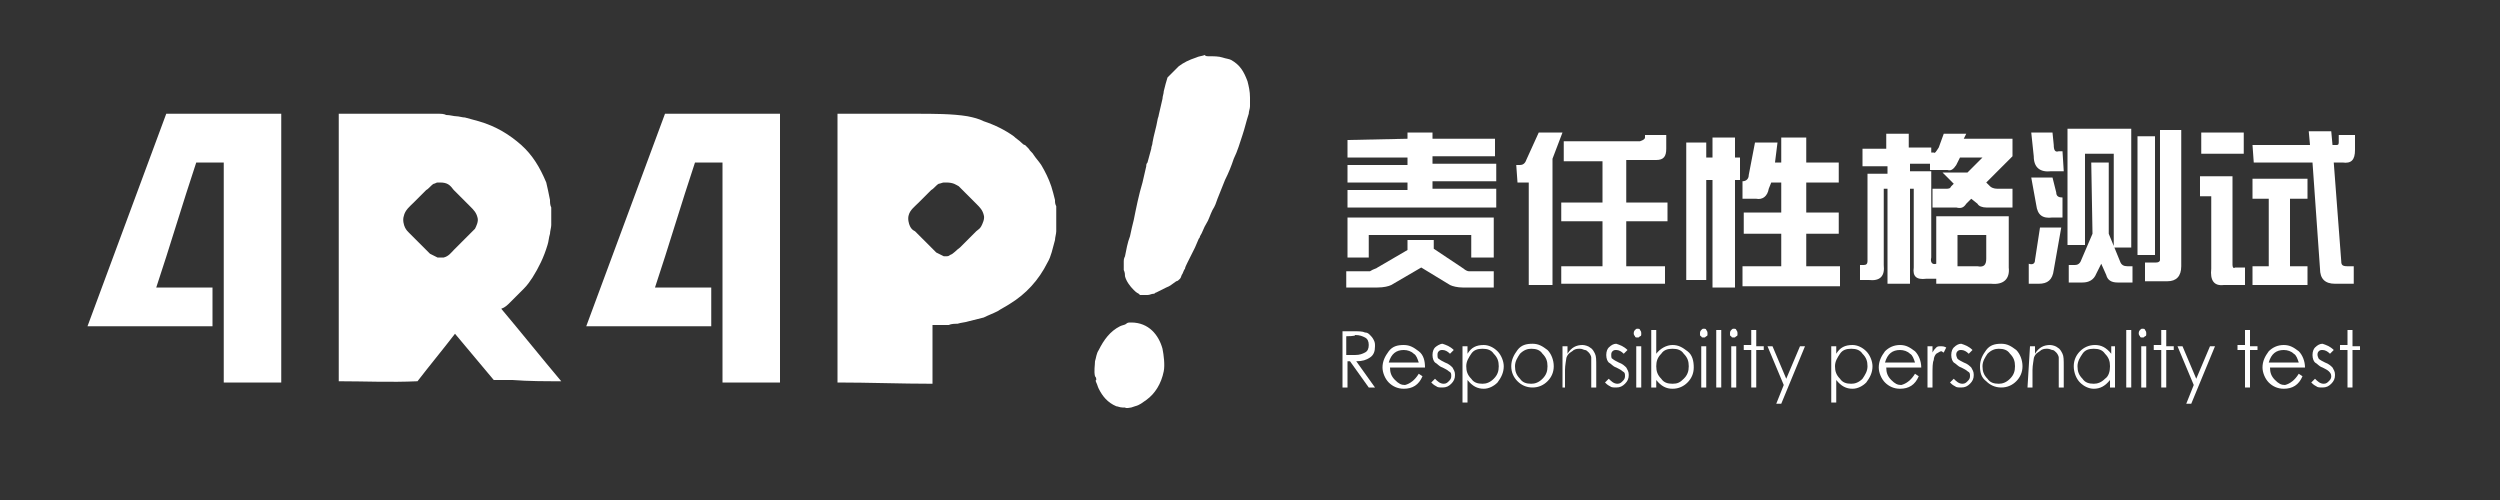<?xml version="1.0" encoding="utf-8"?>
<!-- Generator: Adobe Illustrator 18.1.1, SVG Export Plug-In . SVG Version: 6.00 Build 0)  -->
<svg version="1.1" id="图层_1" xmlns="http://www.w3.org/2000/svg" xmlns:xlink="http://www.w3.org/1999/xlink" x="0px" y="0px"
	 viewBox="0 30 200 40" enable-background="new 0 30 200 40" xml:space="preserve">
<rect x="0" y="30" width="200" height="40" fill="#333333" stroke="none"/>
<g>
	<path fill="#FFFFFF" d="M22.5,39.1c0,7.2,0,14.3,0,21.5c-1.1,0-2.2,0-3.3,0c-0.3,0-0.6,0-0.9,0c-0.1,0-0.3,0-0.4,0
		c0-5.9,0-11.7,0-17.6c-0.7,0-1.5,0-2.2,0c-1.1,3.3-2.1,6.7-3.2,10c1.5,0,3,0,4.5,0c0,1,0,2.1,0,3.1l0,0c-3.3,0-6.7,0-10,0v0
		c2.1-5.7,4.2-11.3,6.3-17C16.3,39.1,19.4,39.1,22.5,39.1z"/>
	<path fill="#FFFFFF" d="M62.4,39.1c0,7.2,0,14.3,0,21.5c-1.5,0-3.1,0-4.6,0c0-5.9,0-11.7,0-17.6c-0.7,0-1.5,0-2.2,0
		c-1.1,3.3-2.1,6.7-3.2,10c1.5,0,3,0,4.5,0c0,1,0,2.1,0,3.1c-3.3,0-6.7,0-10,0v0c2.1-5.7,4.2-11.3,6.3-17
		C56.2,39.1,59.3,39.1,62.4,39.1z"/>
	<path fill="#FFFFFF" d="M96.7,34.5c0.4,0,0.8,0,1.1,0.1c0.3,0.1,0.5,0.1,0.7,0.2c0.7,0.4,1,0.9,1.3,1.7c0.1,0.4,0.2,0.8,0.2,1.3
		c0,0.2,0,0.3,0,0.5c0,0.1,0,0.2,0,0.2c0,0.2-0.1,0.4-0.1,0.6c-0.2,0.6-0.3,1.1-0.5,1.7c-0.2,0.6-0.4,1.3-0.7,1.9
		c-0.2,0.6-0.4,1.1-0.7,1.7c-0.2,0.5-0.4,1-0.6,1.5c-0.1,0.3-0.2,0.6-0.4,0.9c-0.2,0.4-0.3,0.8-0.5,1.1c-0.2,0.3-0.3,0.7-0.5,1
		c0,0.1-0.1,0.2-0.1,0.2c-0.1,0.2-0.2,0.5-0.3,0.7c-0.2,0.4-0.4,0.8-0.6,1.2c-0.1,0.2-0.2,0.4-0.2,0.5c-0.1,0.1-0.1,0.2-0.2,0.4
		c-0.1,0.1-0.1,0.3-0.2,0.4c-0.1,0.1-0.2,0.2-0.3,0.2c-0.3,0.2-0.5,0.4-0.8,0.5c-0.2,0.1-0.4,0.2-0.6,0.3c0,0-0.2,0.1-0.2,0.1
		c-0.1,0-0.1,0.1-0.2,0.1c-0.2,0-0.3,0.1-0.5,0.1c-0.1,0-0.2,0-0.2,0c-0.1,0-0.3,0-0.4,0c0,0-0.1-0.1-0.1-0.1
		c-0.2-0.1-0.3-0.2-0.4-0.3c-0.3-0.3-0.6-0.7-0.7-1.1c0-0.1,0-0.3-0.1-0.5c0-0.1,0-0.2,0-0.2c0-0.1,0-0.2,0-0.3c0-0.1,0-0.1,0-0.2
		c0-0.1,0-0.2,0.1-0.4c0.1-0.5,0.2-1.1,0.4-1.6c0.1-0.5,0.2-0.9,0.3-1.3c0.2-1,0.4-2,0.7-3c0.1-0.4,0.2-0.9,0.3-1.3
		c0-0.1,0-0.2,0.1-0.3c0.1-0.4,0.2-0.7,0.3-1.1c0-0.2,0.1-0.3,0.1-0.5c0.1-0.6,0.3-1.2,0.4-1.8c0-0.1,0.1-0.3,0.1-0.4
		c0.1-0.4,0.2-0.9,0.3-1.3c0-0.2,0.1-0.4,0.1-0.6c0.1-0.4,0.2-0.8,0.3-1.1c0.2-0.2,0.4-0.4,0.6-0.6c0.1-0.1,0.2-0.2,0.3-0.3
		c0.4-0.3,0.8-0.5,1.4-0.7c0.2-0.1,0.4-0.1,0.7-0.2C96.4,34.5,96.6,34.5,96.7,34.5z M90.5,55.8c1.4,0,2.2,1,2.5,2.1
		c0.1,0.5,0.2,1.3,0.1,1.8c-0.2,1-0.7,1.8-1.4,2.3c-0.3,0.2-0.5,0.4-0.9,0.5c0,0-0.3,0.1-0.3,0.1c-0.1,0-0.4,0.1-0.5,0
		c-0.1,0-0.2,0-0.2,0c-0.2,0-0.4-0.1-0.5-0.1c-0.7-0.3-1.1-0.8-1.4-1.4c-0.1-0.2-0.1-0.3-0.2-0.5c0,0-0.1-0.2,0-0.2
		c0-0.1,0-0.2-0.1-0.3c-0.1-0.4,0-0.9,0-1.2c0.1-0.3,0.1-0.6,0.3-0.9c0.4-0.8,0.9-1.5,1.7-1.9c0.2-0.1,0.4-0.1,0.5-0.2
		C90.2,55.8,90.3,55.8,90.5,55.8C90.4,55.8,90.4,55.8,90.5,55.8z"/>
	<path fill="#FFFFFF" d="M27.1,60.5c0-7.1,0-14.2,0-21.4c1.8,0,3.5,0,5.3,0c0.4,0,0.8,0,1.3,0c0.2,0,0.4,0,0.5,0c0,0,0.1,0,0.2,0
		c0.2,0,0.4,0,0.6,0c0.3,0,0.5,0,0.7,0.1c0.3,0,0.6,0.1,0.8,0.1c0.2,0,0.5,0.1,0.7,0.1c0.4,0.1,0.7,0.2,1.1,0.3
		c1.4,0.4,2.5,1.1,3.4,1.9c0.9,0.8,1.5,1.8,2,3c0.1,0.4,0.2,0.9,0.3,1.4c0,0.2,0,0.4,0.1,0.6c0,0.1,0,0.2,0,0.3c0,0.1,0,0.3,0,0.4
		c0,0.1,0,0.3,0,0.4c0,0.1,0,0.2,0,0.3c0,0.2-0.1,0.5-0.1,0.7c-0.1,0.3-0.1,0.6-0.2,0.9c-0.3,1-0.7,1.8-1.2,2.6
		c-0.2,0.3-0.4,0.6-0.7,0.9c-0.1,0.1-0.2,0.2-0.3,0.3c-0.1,0.1-0.2,0.2-0.3,0.3c-0.2,0.2-0.3,0.3-0.5,0.5c-0.2,0.2-0.4,0.4-0.7,0.5
		c0,0,0,0,0,0c1.6,1.9,3.2,3.9,4.8,5.8v0c-1.3,0-2.6,0-3.9-0.1c-0.4,0-0.7,0-1.1,0c-0.1,0-0.3,0-0.4,0c-1-1.2-2.1-2.5-3.1-3.7
		c0,0,0,0,0,0c-1,1.3-2,2.5-3,3.8C31.2,60.6,29.2,60.5,27.1,60.5z M35.2,44.6c-0.1,0-0.1,0-0.2,0c-0.1,0-0.2,0.1-0.3,0.1
		c-0.2,0.1-0.4,0.4-0.6,0.5c-0.3,0.3-0.6,0.6-1,1c-0.3,0.3-0.7,0.6-0.8,1.1c-0.1,0.3,0,0.7,0.1,0.9c0.1,0.2,0.2,0.3,0.3,0.4
		c0.2,0.2,0.3,0.3,0.5,0.5c0.4,0.4,0.8,0.8,1.2,1.2c0.2,0.1,0.4,0.2,0.6,0.3c0.1,0,0.1,0,0.2,0c0.1,0,0.2,0,0.3,0
		c0.4-0.1,0.6-0.4,0.8-0.6c0.2-0.2,0.4-0.4,0.7-0.7c0.2-0.2,0.4-0.4,0.6-0.6c0.1-0.1,0.3-0.3,0.4-0.4c0.1-0.2,0.3-0.6,0.2-0.9
		c-0.1-0.4-0.3-0.6-0.6-0.9c-0.3-0.3-0.5-0.5-0.8-0.8c-0.2-0.2-0.4-0.4-0.5-0.5C36,44.8,35.8,44.6,35.2,44.6z"/>
	<path fill="#FFFFFF" d="M74.6,56c0,1.6,0,3.1,0,4.7c-2.5,0-5.1-0.1-7.6-0.1c0-7.2,0-14.3,0-21.5c2.1,0,4.1,0,6.2,0
		c1.5,0,3,0,4.2,0.2c0.5,0.1,0.9,0.2,1.3,0.4c0.9,0.3,1.7,0.7,2.4,1.2c0.2,0.2,0.4,0.3,0.6,0.5c0.1,0.1,0.2,0.2,0.3,0.2
		c0.1,0.1,0.2,0.2,0.3,0.3c0.1,0.2,0.3,0.3,0.4,0.5c0.2,0.3,0.4,0.5,0.6,0.8c0.3,0.5,0.6,1.1,0.8,1.7c0.1,0.3,0.2,0.7,0.3,1.1
		c0,0.2,0,0.3,0.1,0.5c0,0.2,0,0.3,0,0.5c0,0.1,0,0.1,0,0.2c0,0.1,0,0.3,0,0.4c0,0.3,0,0.6,0,0.9c0,0.2-0.1,0.5-0.1,0.7
		c-0.2,0.7-0.3,1.3-0.6,1.8c-0.7,1.4-1.7,2.5-3,3.3c-0.3,0.2-0.7,0.4-1,0.6c-0.4,0.2-0.7,0.3-1.1,0.5c-0.4,0.1-0.8,0.2-1.2,0.3
		c-0.3,0.1-0.6,0.1-0.9,0.2c-0.2,0-0.5,0-0.7,0.1c-0.1,0-0.2,0-0.3,0C75.1,56,74.9,56,74.6,56z M75.7,44.6c-0.1,0-0.1,0-0.2,0
		c-0.1,0-0.3,0.1-0.4,0.1c-0.2,0.1-0.4,0.4-0.6,0.5c-0.3,0.3-0.6,0.6-1,1c-0.3,0.3-0.7,0.6-0.8,1c-0.1,0.3,0,0.7,0.1,0.9
		c0.1,0.2,0.2,0.3,0.4,0.4c0.2,0.2,0.3,0.3,0.5,0.5c0.3,0.3,0.5,0.5,0.8,0.8c0.1,0.1,0.3,0.3,0.4,0.4c0.2,0.1,0.4,0.2,0.6,0.3
		c0,0,0.1,0,0.2,0c0.1,0,0.2,0,0.3-0.1c0.3-0.1,0.5-0.4,0.8-0.6c0.2-0.2,0.4-0.4,0.7-0.7c0.2-0.2,0.4-0.4,0.6-0.6
		c0.1-0.1,0.3-0.2,0.4-0.4c0.1-0.2,0.3-0.6,0.2-0.9c-0.1-0.4-0.3-0.6-0.6-0.9c-0.3-0.3-0.5-0.5-0.8-0.8c-0.2-0.2-0.4-0.4-0.6-0.6
		C76.5,44.8,76.3,44.6,75.7,44.6z"/>
</g>
<g>
	<g>
		<path fill="#FFFFFF" d="M107.3,56.5h0.9c0.5,0,0.8,0,1,0.1c0.2,0,0.3,0.1,0.4,0.2s0.2,0.2,0.3,0.4c0.1,0.2,0.1,0.3,0.1,0.5
			c0,0.4-0.1,0.7-0.4,0.9c-0.3,0.2-0.6,0.3-1.1,0.3L110,61h-0.5l-1.5-2.1h-0.2V61h-0.4V56.5z M107.7,56.9v1.5h0.7
			c0.4,0,0.6-0.1,0.8-0.2c0.2-0.1,0.3-0.3,0.3-0.6c0-0.3-0.1-0.5-0.3-0.6c-0.2-0.1-0.4-0.2-0.8-0.2
			C108.5,56.9,107.7,56.9,107.7,56.9z"/>
		<path fill="#FFFFFF" d="M113.5,59.9l0.3,0.2c-0.3,0.7-0.8,1-1.5,1c-0.5,0-0.9-0.2-1.2-0.5c-0.3-0.3-0.5-0.8-0.5-1.2
			c0-0.5,0.2-0.9,0.5-1.3s0.7-0.5,1.2-0.5c0.5,0,0.8,0.2,1.2,0.5s0.5,0.8,0.5,1.3h-2.8c0,0.4,0.1,0.7,0.4,1s0.5,0.4,0.8,0.4
			C112.8,60.7,113.2,60.4,113.5,59.9z M113.5,59c-0.1-0.3-0.2-0.6-0.4-0.7c-0.2-0.2-0.5-0.3-0.8-0.3c-0.6,0-1,0.3-1.2,1H113.5z"/>
		<path fill="#FFFFFF" d="M116.3,58l-0.3,0.3c-0.2-0.2-0.4-0.3-0.6-0.3c-0.1,0-0.2,0-0.3,0.1c-0.1,0.1-0.1,0.2-0.1,0.3
			c0,0.1,0,0.3,0.1,0.3c0.1,0.1,0.3,0.2,0.5,0.3c0.3,0.1,0.5,0.3,0.6,0.4c0.1,0.2,0.2,0.3,0.2,0.6c0,0.3-0.1,0.5-0.3,0.7
			c-0.2,0.2-0.4,0.3-0.7,0.3c-0.2,0-0.4,0-0.5-0.1c-0.2-0.1-0.3-0.2-0.4-0.3l0.3-0.3c0.2,0.2,0.4,0.4,0.7,0.4c0.2,0,0.3-0.1,0.4-0.2
			c0.1-0.1,0.2-0.2,0.2-0.4c0-0.2,0-0.3-0.2-0.4c-0.1-0.1-0.3-0.2-0.5-0.3c-0.3-0.1-0.4-0.3-0.6-0.4c-0.1-0.1-0.2-0.3-0.2-0.6
			c0-0.3,0.1-0.5,0.2-0.6s0.4-0.3,0.6-0.3C115.7,57.6,116,57.7,116.3,58z"/>
		<path fill="#FFFFFF" d="M117,57.7h0.4v0.6c0.3-0.5,0.7-0.7,1.3-0.7c0.4,0,0.8,0.2,1.1,0.5s0.5,0.8,0.5,1.2c0,0.5-0.2,0.9-0.5,1.3
			c-0.3,0.3-0.7,0.5-1.1,0.5c-0.5,0-0.9-0.2-1.3-0.7v1.8H117L117,57.7L117,57.7z M119.9,59.3c0-0.4-0.1-0.7-0.4-1
			c-0.2-0.3-0.5-0.4-0.9-0.4c-0.4,0-0.7,0.1-0.9,0.4c-0.2,0.3-0.4,0.6-0.4,1c0,0.4,0.1,0.7,0.4,1c0.2,0.3,0.5,0.4,0.9,0.4
			c0.3,0,0.6-0.1,0.9-0.4C119.8,60,119.9,59.7,119.9,59.3z"/>
		<path fill="#FFFFFF" d="M120.9,59.3c0-0.5,0.2-0.9,0.5-1.3s0.7-0.5,1.2-0.5c0.5,0,0.8,0.2,1.2,0.5c0.3,0.3,0.5,0.8,0.5,1.3
			c0,0.5-0.2,0.9-0.5,1.2s-0.7,0.5-1.2,0.5c-0.5,0-0.9-0.2-1.2-0.5C121.1,60.2,120.9,59.8,120.9,59.3z M123.8,59.3
			c0-0.4-0.1-0.7-0.4-1c-0.2-0.3-0.5-0.4-0.9-0.4c-0.3,0-0.6,0.1-0.9,0.4c-0.2,0.3-0.4,0.6-0.4,1c0,0.4,0.1,0.7,0.4,1
			c0.2,0.3,0.5,0.4,0.9,0.4c0.3,0,0.6-0.1,0.9-0.4C123.7,60,123.8,59.7,123.8,59.3z"/>
		<path fill="#FFFFFF" d="M125,57.7h0.4v0.6c0.3-0.5,0.7-0.7,1.2-0.7c0.2,0,0.5,0.1,0.6,0.2c0.2,0.1,0.3,0.3,0.4,0.5
			c0.1,0.2,0.1,0.5,0.1,1V61h-0.4v-1.6c0-0.4,0-0.7,0-0.8c0-0.1-0.1-0.3-0.2-0.4c-0.1-0.1-0.2-0.2-0.3-0.2c-0.1,0-0.2-0.1-0.4-0.1
			c-0.2,0-0.3,0-0.5,0.1c-0.1,0.1-0.3,0.2-0.4,0.3s-0.2,0.3-0.2,0.4c0,0.1-0.1,0.5-0.1,0.9V61H125V57.7z"/>
		<path fill="#FFFFFF" d="M130.2,58l-0.3,0.3c-0.2-0.2-0.4-0.3-0.6-0.3c-0.1,0-0.2,0-0.3,0.1c-0.1,0.1-0.1,0.2-0.1,0.3
			c0,0.1,0,0.3,0.1,0.3c0.1,0.1,0.3,0.2,0.5,0.3c0.3,0.1,0.5,0.3,0.6,0.4c0.1,0.2,0.2,0.3,0.2,0.6c0,0.3-0.1,0.5-0.3,0.7
			c-0.2,0.2-0.4,0.3-0.7,0.3c-0.2,0-0.4,0-0.5-0.1c-0.2-0.1-0.3-0.2-0.4-0.3l0.3-0.3c0.2,0.2,0.4,0.4,0.7,0.4c0.2,0,0.3-0.1,0.4-0.2
			c0.1-0.1,0.2-0.2,0.2-0.4c0-0.2,0-0.3-0.2-0.4c-0.1-0.1-0.3-0.2-0.5-0.3c-0.3-0.1-0.4-0.3-0.6-0.4c-0.1-0.1-0.2-0.3-0.2-0.6
			c0-0.3,0.1-0.5,0.2-0.6c0.2-0.2,0.4-0.3,0.6-0.3C129.6,57.6,129.9,57.7,130.2,58z"/>
		<path fill="#FFFFFF" d="M130.7,56.7c0-0.1,0-0.2,0.1-0.3c0.1-0.1,0.1-0.1,0.2-0.1c0.1,0,0.2,0,0.2,0.1c0.1,0.1,0.1,0.2,0.1,0.3
			c0,0.1,0,0.2-0.1,0.2c-0.1,0.1-0.1,0.1-0.2,0.1c-0.1,0-0.2,0-0.2-0.1C130.8,56.9,130.7,56.8,130.7,56.7z M130.9,57.7h0.4V61h-0.4
			V57.7z"/>
		<path fill="#FFFFFF" d="M132.1,61v-4.6h0.4v1.9c0.3-0.4,0.8-0.7,1.3-0.7c0.5,0,0.8,0.2,1.2,0.5s0.5,0.8,0.5,1.3
			c0,0.5-0.2,0.9-0.5,1.2s-0.7,0.5-1.2,0.5c-0.5,0-0.9-0.2-1.3-0.7V61L132.1,61L132.1,61z M132.5,59.3c0,0.4,0.1,0.7,0.4,1
			c0.2,0.3,0.5,0.4,0.9,0.4s0.6-0.1,0.9-0.4s0.4-0.6,0.4-1c0-0.4-0.1-0.7-0.4-1c-0.2-0.3-0.5-0.4-0.9-0.4c-0.4,0-0.7,0.1-0.9,0.4
			C132.6,58.6,132.5,58.9,132.5,59.3z"/>
		<path fill="#FFFFFF" d="M136,56.7c0-0.1,0-0.2,0.1-0.3c0.1-0.1,0.1-0.1,0.2-0.1c0.1,0,0.2,0,0.2,0.1c0.1,0.1,0.1,0.2,0.1,0.3
			c0,0.1,0,0.2-0.1,0.2c-0.1,0.1-0.1,0.1-0.2,0.1c-0.1,0-0.2,0-0.2-0.1C136,56.9,136,56.8,136,56.7z M136.1,57.7h0.4V61h-0.4V57.7z"
			/>
		<path fill="#FFFFFF" d="M137.3,56.4h0.4V61h-0.4V56.4z"/>
		<path fill="#FFFFFF" d="M138.4,56.7c0-0.1,0-0.2,0.1-0.3c0.1-0.1,0.1-0.1,0.2-0.1c0.1,0,0.2,0,0.2,0.1c0.1,0.1,0.1,0.2,0.1,0.3
			c0,0.1,0,0.2-0.1,0.2c-0.1,0.1-0.1,0.1-0.2,0.1c-0.1,0-0.2,0-0.2-0.1C138.4,56.9,138.4,56.8,138.4,56.7z M138.5,57.7h0.4V61h-0.4
			V57.7z"/>
		<path fill="#FFFFFF" d="M140.1,56.4h0.4v1.3h0.6V58h-0.6v3h-0.4v-3h-0.6v-0.4h0.6V56.4z"/>
		<path fill="#FFFFFF" d="M141.4,57.7h0.4l1.1,2.6l1.1-2.6h0.4l-1.9,4.6h-0.4l0.6-1.5L141.4,57.7z"/>
		<path fill="#FFFFFF" d="M146.5,57.7h0.4v0.6c0.3-0.5,0.7-0.7,1.3-0.7c0.4,0,0.8,0.2,1.1,0.5s0.5,0.8,0.5,1.2
			c0,0.5-0.2,0.9-0.5,1.3c-0.3,0.3-0.7,0.5-1.1,0.5c-0.5,0-0.9-0.2-1.3-0.7v1.8h-0.4L146.5,57.7L146.5,57.7z M149.4,59.3
			c0-0.4-0.1-0.7-0.4-1c-0.2-0.3-0.5-0.4-0.9-0.4c-0.4,0-0.7,0.1-0.9,0.4c-0.2,0.3-0.4,0.6-0.4,1c0,0.4,0.1,0.7,0.4,1
			c0.2,0.3,0.5,0.4,0.9,0.4c0.3,0,0.6-0.1,0.9-0.4C149.2,60,149.4,59.7,149.4,59.3z"/>
		<path fill="#FFFFFF" d="M153.2,59.9l0.3,0.2c-0.3,0.7-0.8,1-1.5,1c-0.5,0-0.9-0.2-1.2-0.5s-0.5-0.8-0.5-1.2c0-0.5,0.2-0.9,0.5-1.3
			c0.3-0.3,0.7-0.5,1.2-0.5c0.5,0,0.8,0.2,1.2,0.5c0.3,0.3,0.5,0.8,0.5,1.3h-2.8c0,0.4,0.1,0.7,0.4,1s0.5,0.4,0.8,0.4
			C152.5,60.7,152.9,60.4,153.2,59.9z M153.2,59c-0.1-0.3-0.2-0.6-0.4-0.7c-0.2-0.2-0.5-0.3-0.8-0.3c-0.6,0-1,0.3-1.2,1H153.2z"/>
		<path fill="#FFFFFF" d="M154.2,57.7h0.4v0.5c0.1-0.2,0.2-0.3,0.3-0.4c0.1-0.1,0.2-0.1,0.4-0.1c0.1,0,0.2,0,0.4,0.1l-0.2,0.4
			c-0.1,0-0.1-0.1-0.2-0.1c-0.1,0-0.2,0.1-0.4,0.2c-0.1,0.1-0.2,0.3-0.2,0.5c-0.1,0.2-0.1,0.6-0.1,1.2V61h-0.4L154.2,57.7
			L154.2,57.7z"/>
		<path fill="#FFFFFF" d="M157.8,58l-0.3,0.3c-0.2-0.2-0.4-0.3-0.6-0.3c-0.1,0-0.2,0-0.3,0.1c-0.1,0.1-0.1,0.2-0.1,0.3
			c0,0.1,0.1,0.3,0.1,0.3c0.1,0.1,0.3,0.2,0.5,0.3c0.3,0.1,0.5,0.3,0.6,0.4c0.1,0.2,0.2,0.3,0.2,0.6c0,0.3-0.1,0.5-0.3,0.7
			c-0.2,0.2-0.4,0.3-0.7,0.3c-0.2,0-0.4,0-0.5-0.1c-0.2-0.1-0.3-0.2-0.4-0.3l0.3-0.3c0.2,0.2,0.4,0.4,0.7,0.4c0.2,0,0.3-0.1,0.4-0.2
			c0.1-0.1,0.2-0.2,0.2-0.4c0-0.2,0-0.3-0.2-0.4c-0.1-0.1-0.3-0.2-0.5-0.3c-0.3-0.1-0.4-0.3-0.6-0.4c-0.1-0.1-0.2-0.3-0.2-0.6
			c0-0.3,0.1-0.5,0.2-0.6c0.2-0.2,0.4-0.3,0.6-0.3C157.2,57.6,157.5,57.7,157.8,58z"/>
		<path fill="#FFFFFF" d="M158.4,59.3c0-0.5,0.2-0.9,0.5-1.3s0.7-0.5,1.2-0.5c0.5,0,0.8,0.2,1.2,0.5c0.3,0.3,0.5,0.8,0.5,1.3
			c0,0.5-0.2,0.9-0.5,1.2s-0.7,0.5-1.2,0.5c-0.5,0-0.9-0.2-1.2-0.5C158.5,60.2,158.4,59.8,158.4,59.3z M161.2,59.3
			c0-0.4-0.1-0.7-0.4-1c-0.2-0.3-0.5-0.4-0.9-0.4c-0.3,0-0.6,0.1-0.9,0.4c-0.2,0.3-0.4,0.6-0.4,1c0,0.4,0.1,0.7,0.4,1
			c0.2,0.3,0.5,0.4,0.9,0.4c0.3,0,0.6-0.1,0.9-0.4S161.2,59.7,161.2,59.3z"/>
		<path fill="#FFFFFF" d="M162.4,57.7h0.4v0.6c0.3-0.5,0.7-0.7,1.2-0.7c0.2,0,0.5,0.1,0.6,0.2c0.2,0.1,0.3,0.3,0.4,0.5
			c0.1,0.2,0.1,0.5,0.1,1V61h-0.4v-1.6c0-0.4,0-0.7,0-0.8c0-0.1-0.1-0.3-0.2-0.4c-0.1-0.1-0.2-0.2-0.3-0.2c-0.1,0-0.2-0.1-0.4-0.1
			c-0.2,0-0.3,0-0.5,0.1c-0.1,0.1-0.3,0.2-0.4,0.3s-0.2,0.3-0.2,0.4c0,0.1-0.1,0.5-0.1,0.9V61h-0.4L162.4,57.7L162.4,57.7z"/>
		<path fill="#FFFFFF" d="M169.2,57.7V61h-0.4v-0.6c-0.4,0.5-0.8,0.7-1.3,0.7c-0.4,0-0.8-0.2-1.1-0.5s-0.5-0.8-0.5-1.3
			c0-0.5,0.2-0.9,0.5-1.2s0.7-0.5,1.2-0.5c0.5,0,0.9,0.2,1.3,0.7v-0.6H169.2z M168.8,59.3c0-0.4-0.1-0.7-0.4-1
			c-0.2-0.3-0.5-0.4-0.9-0.4c-0.4,0-0.7,0.1-0.9,0.4c-0.2,0.3-0.4,0.6-0.4,1c0,0.4,0.1,0.7,0.4,1c0.2,0.3,0.5,0.4,0.9,0.4
			c0.3,0,0.6-0.1,0.9-0.4C168.7,60.1,168.8,59.7,168.8,59.3z"/>
		<path fill="#FFFFFF" d="M170.1,56.4h0.4V61h-0.4V56.4z"/>
		<path fill="#FFFFFF" d="M171.1,56.7c0-0.1,0-0.2,0.1-0.3c0.1-0.1,0.1-0.1,0.2-0.1c0.1,0,0.2,0,0.2,0.1c0.1,0.1,0.1,0.2,0.1,0.3
			c0,0.1,0,0.2-0.1,0.2c-0.1,0.1-0.1,0.1-0.2,0.1c-0.1,0-0.2,0-0.2-0.1C171.2,56.9,171.1,56.8,171.1,56.7z M171.3,57.7h0.4V61h-0.4
			V57.7z"/>
		<path fill="#FFFFFF" d="M172.9,56.4h0.4v1.3h0.6V58h-0.6v3h-0.4v-3h-0.6v-0.4h0.6V56.4z"/>
		<path fill="#FFFFFF" d="M174.2,57.7h0.4l1.1,2.6l1.1-2.6h0.4l-1.9,4.6h-0.4l0.6-1.5L174.2,57.7z"/>
		<path fill="#FFFFFF" d="M179.6,56.4h0.4v1.3h0.6V58H180v3h-0.4v-3H179v-0.4h0.6V56.4z"/>
		<path fill="#FFFFFF" d="M183.9,59.9l0.3,0.2c-0.3,0.7-0.8,1-1.5,1c-0.5,0-0.9-0.2-1.2-0.5s-0.5-0.8-0.5-1.2c0-0.5,0.2-0.9,0.5-1.3
			c0.3-0.3,0.7-0.5,1.2-0.5c0.5,0,0.8,0.2,1.2,0.5c0.3,0.3,0.5,0.8,0.5,1.3h-2.8c0,0.4,0.1,0.7,0.4,1s0.5,0.4,0.8,0.4
			C183.2,60.7,183.6,60.4,183.9,59.9z M183.9,59c-0.1-0.3-0.2-0.6-0.4-0.7c-0.2-0.2-0.5-0.3-0.8-0.3c-0.6,0-1,0.3-1.2,1H183.9z"/>
		<path fill="#FFFFFF" d="M186.7,58l-0.3,0.3c-0.2-0.2-0.4-0.3-0.6-0.3c-0.1,0-0.2,0-0.3,0.1c-0.1,0.1-0.1,0.2-0.1,0.3
			c0,0.1,0.1,0.3,0.1,0.3c0.1,0.1,0.3,0.2,0.5,0.3c0.3,0.1,0.5,0.3,0.6,0.4c0.1,0.2,0.2,0.3,0.2,0.6c0,0.3-0.1,0.5-0.3,0.7
			c-0.2,0.2-0.4,0.3-0.7,0.3c-0.2,0-0.4,0-0.5-0.1c-0.2-0.1-0.3-0.2-0.4-0.3l0.3-0.3c0.2,0.2,0.4,0.4,0.7,0.4c0.2,0,0.3-0.1,0.4-0.2
			c0.1-0.1,0.2-0.2,0.2-0.4c0-0.2-0.1-0.3-0.2-0.4c-0.1-0.1-0.3-0.2-0.5-0.3c-0.3-0.1-0.4-0.3-0.6-0.4c-0.1-0.1-0.2-0.3-0.2-0.6
			c0-0.3,0.1-0.5,0.2-0.6c0.2-0.2,0.4-0.3,0.6-0.3C186.1,57.6,186.4,57.7,186.7,58z"/>
		<path fill="#FFFFFF" d="M187.8,56.4h0.4v1.3h0.6V58h-0.6v3h-0.4v-3h-0.6v-0.4h0.6V56.4z"/>
	</g>
	<g>
		<path fill="#FFFFFF" d="M110.2,51.4l2.4-1.4v-0.8h2.1v0.7l2.4,1.6c0.1,0.1,0.3,0.2,0.4,0.2h2v1.3H117c-0.4,0-0.8-0.1-1-0.2
			l-2.3-1.4l-2.4,1.4c-0.2,0.1-0.6,0.2-1.1,0.2h-2.5v-1.3h1.9C109.9,51.5,110.1,51.5,110.2,51.4z M112.6,41.1v-0.5h2v0.5h5v1.4h-5
			v0.6h5.1v1.4h-5.1v0.6h5.1v1.5h-11.9v-1.4h4.8v-0.6h-4.8v-1.4h4.8v-0.6h-4.8v-1.4L112.6,41.1L112.6,41.1z M109.6,50.6h-1.8v-3.2
			h11.7v3.2h-1.8v-1.8h-8.2V50.6z"/>
		<path fill="#FFFFFF" d="M121.3,43.2h0.3c0.2,0,0.4-0.1,0.5-0.4l1-2.2h1.9l-0.8,2.1v10.1h-1.9v-8.2h-0.9L121.3,43.2L121.3,43.2z
			 M131.6,41v-0.2h1.7v1.1c0,0.6-0.2,0.9-0.8,0.9h-2.4v3.4h3.3v1.5h-3.3v3.6h3.1v1.4h-8.3v-1.4h3.3v-3.6h-3.3v-1.5h3.3v-3.3h-3.1
			v-1.6h6.1C131.5,41.2,131.6,41.1,131.6,41z"/>
		<path fill="#FFFFFF" d="M137,42.6V41h1.8v1.6h0.4v1.8h-0.4V53H137v-8.6h-0.5v8h-1.6v-11h1.6v1.2H137z M139.9,44l0.5-2.6h1.8
			L142,43h0.5v-2h2v2h2.6v1.6h-2.6v2.4h2.6v1.7h-2.6v2.6h2.7v1.6h-7.8v-1.6h3.1v-2.6h-3v-1.7h3v-2.4h-0.8l-0.2,0.5
			c-0.1,0.6-0.5,0.9-1,0.8h-1.1v-1.4C139.7,44.5,139.9,44.3,139.9,44z"/>
		<path fill="#FFFFFF" d="M150.9,41.8v-1.1h1.8v1.1h1.8v0.4h0.2c0.1,0.1,0.2-0.1,0.4-0.4l0.4-1.1h1.8l-0.2,0.4h3.9v1.4l-2.1,2.1
			l0.3,0.3c0.1,0.1,0.3,0.2,0.6,0.2h1.2v1.5h-2.1c-0.3,0-0.6-0.1-0.7-0.3l-0.5-0.4l-0.4,0.4c-0.2,0.3-0.4,0.4-0.8,0.3h-1.9v-1.5h1
			c0.3,0,0.4,0,0.5-0.2l0.2-0.2l-0.9-0.9h2l1.2-1.2h-1.8l-0.3,0.6c-0.2,0.3-0.4,0.5-0.7,0.4h-1.4v-0.5h-1.6v0.6h1.7v6.9
			c-0.1,0.4,0.1,0.6,0.4,0.5v1.2h-0.8c-0.8,0.1-1.1-0.2-1-0.9v-6.3h-0.3v7.6h-1.8v-7.6h-0.3v6.1c0.1,0.9-0.3,1.3-1.2,1.2h-0.7v-1.2
			h0.3c0.2,0,0.3-0.1,0.3-0.3v-7h1.6v-0.6h-2v-1.4H150.9z M154.9,47.3h5.8v4.1c0.1,0.9-0.4,1.4-1.4,1.3h-4.4L154.9,47.3L154.9,47.3z
			 M158.9,50.7v-1.9h-2.3v2.5h1.6C158.7,51.4,158.9,51.2,158.9,50.7z"/>
		<path fill="#FFFFFF" d="M162.8,50.8l0.4-2.6h1.7l-0.6,3.4c-0.1,0.8-0.5,1.1-1.2,1.1h-0.8v-1.6C162.6,51.2,162.8,51.1,162.8,50.8z
			 M162.9,46.4l-0.4-2.2h1.7l0.3,1.2c0,0.3,0.2,0.4,0.5,0.4v1.6h-0.8C163.4,47.5,163,47.2,162.9,46.4z M165.1,43.7h-1
			c-0.9,0.1-1.4-0.3-1.4-1.2l-0.2-1.9h1.7l0.1,1c0,0.4,0.1,0.6,0.4,0.5h0.3L165.1,43.7L165.1,43.7z M167.3,43h1.4v5.7l0.9,2.2
			c0.1,0.3,0.3,0.4,0.6,0.4h0.4v1.3h-1.2c-0.5,0-0.8-0.2-0.9-0.6l-0.4-0.9l-0.4,0.8c-0.2,0.5-0.6,0.7-1.1,0.7h-1.1v-1.4h0.5
			c0.2,0,0.4-0.1,0.5-0.4l0.9-2.1L167.3,43L167.3,43z M170.5,40.4v9.4h-1.4v-7.5h-2.3v7.3h-1.4v-9.3H170.5z M172.5,50.4H171v-9.5
			h1.4V50.4z M172.8,50.8V40.4h1.7v10.9c0,0.8-0.4,1.2-1.1,1.2h-1.8v-1.5h0.9C172.7,51,172.8,50.9,172.8,50.8z"/>
		<path fill="#FFFFFF" d="M176,45.7v-1.6h2.6v7.1c0,0.2,0.1,0.3,0.2,0.2h0.8v1.4h-1.7c-0.8,0.1-1.1-0.4-1-1.3v-5.8H176z M176.1,42.3
			v-1.7h3.4v1.7H176.1z M180.2,45.9v-1.6h4.4v1.6h-1.4v5.4h1.4v1.5h-4.4v-1.5h1.3v-5.4H180.2z M180.2,41.6h4.6l-0.1-1.1h1.8l0.1,1.1
			h0.3c0.1,0,0.2,0,0.2-0.2v-0.6h1.3V42c0,0.8-0.3,1.1-1,1h-0.7l0.6,7.9c0,0.3,0.1,0.4,0.5,0.4h0.5v1.4h-1.5c-0.8,0-1.2-0.4-1.2-1.2
			l-0.6-8.5h-4.7L180.2,41.6L180.2,41.6z"/>
	</g>
</g>
</svg>
